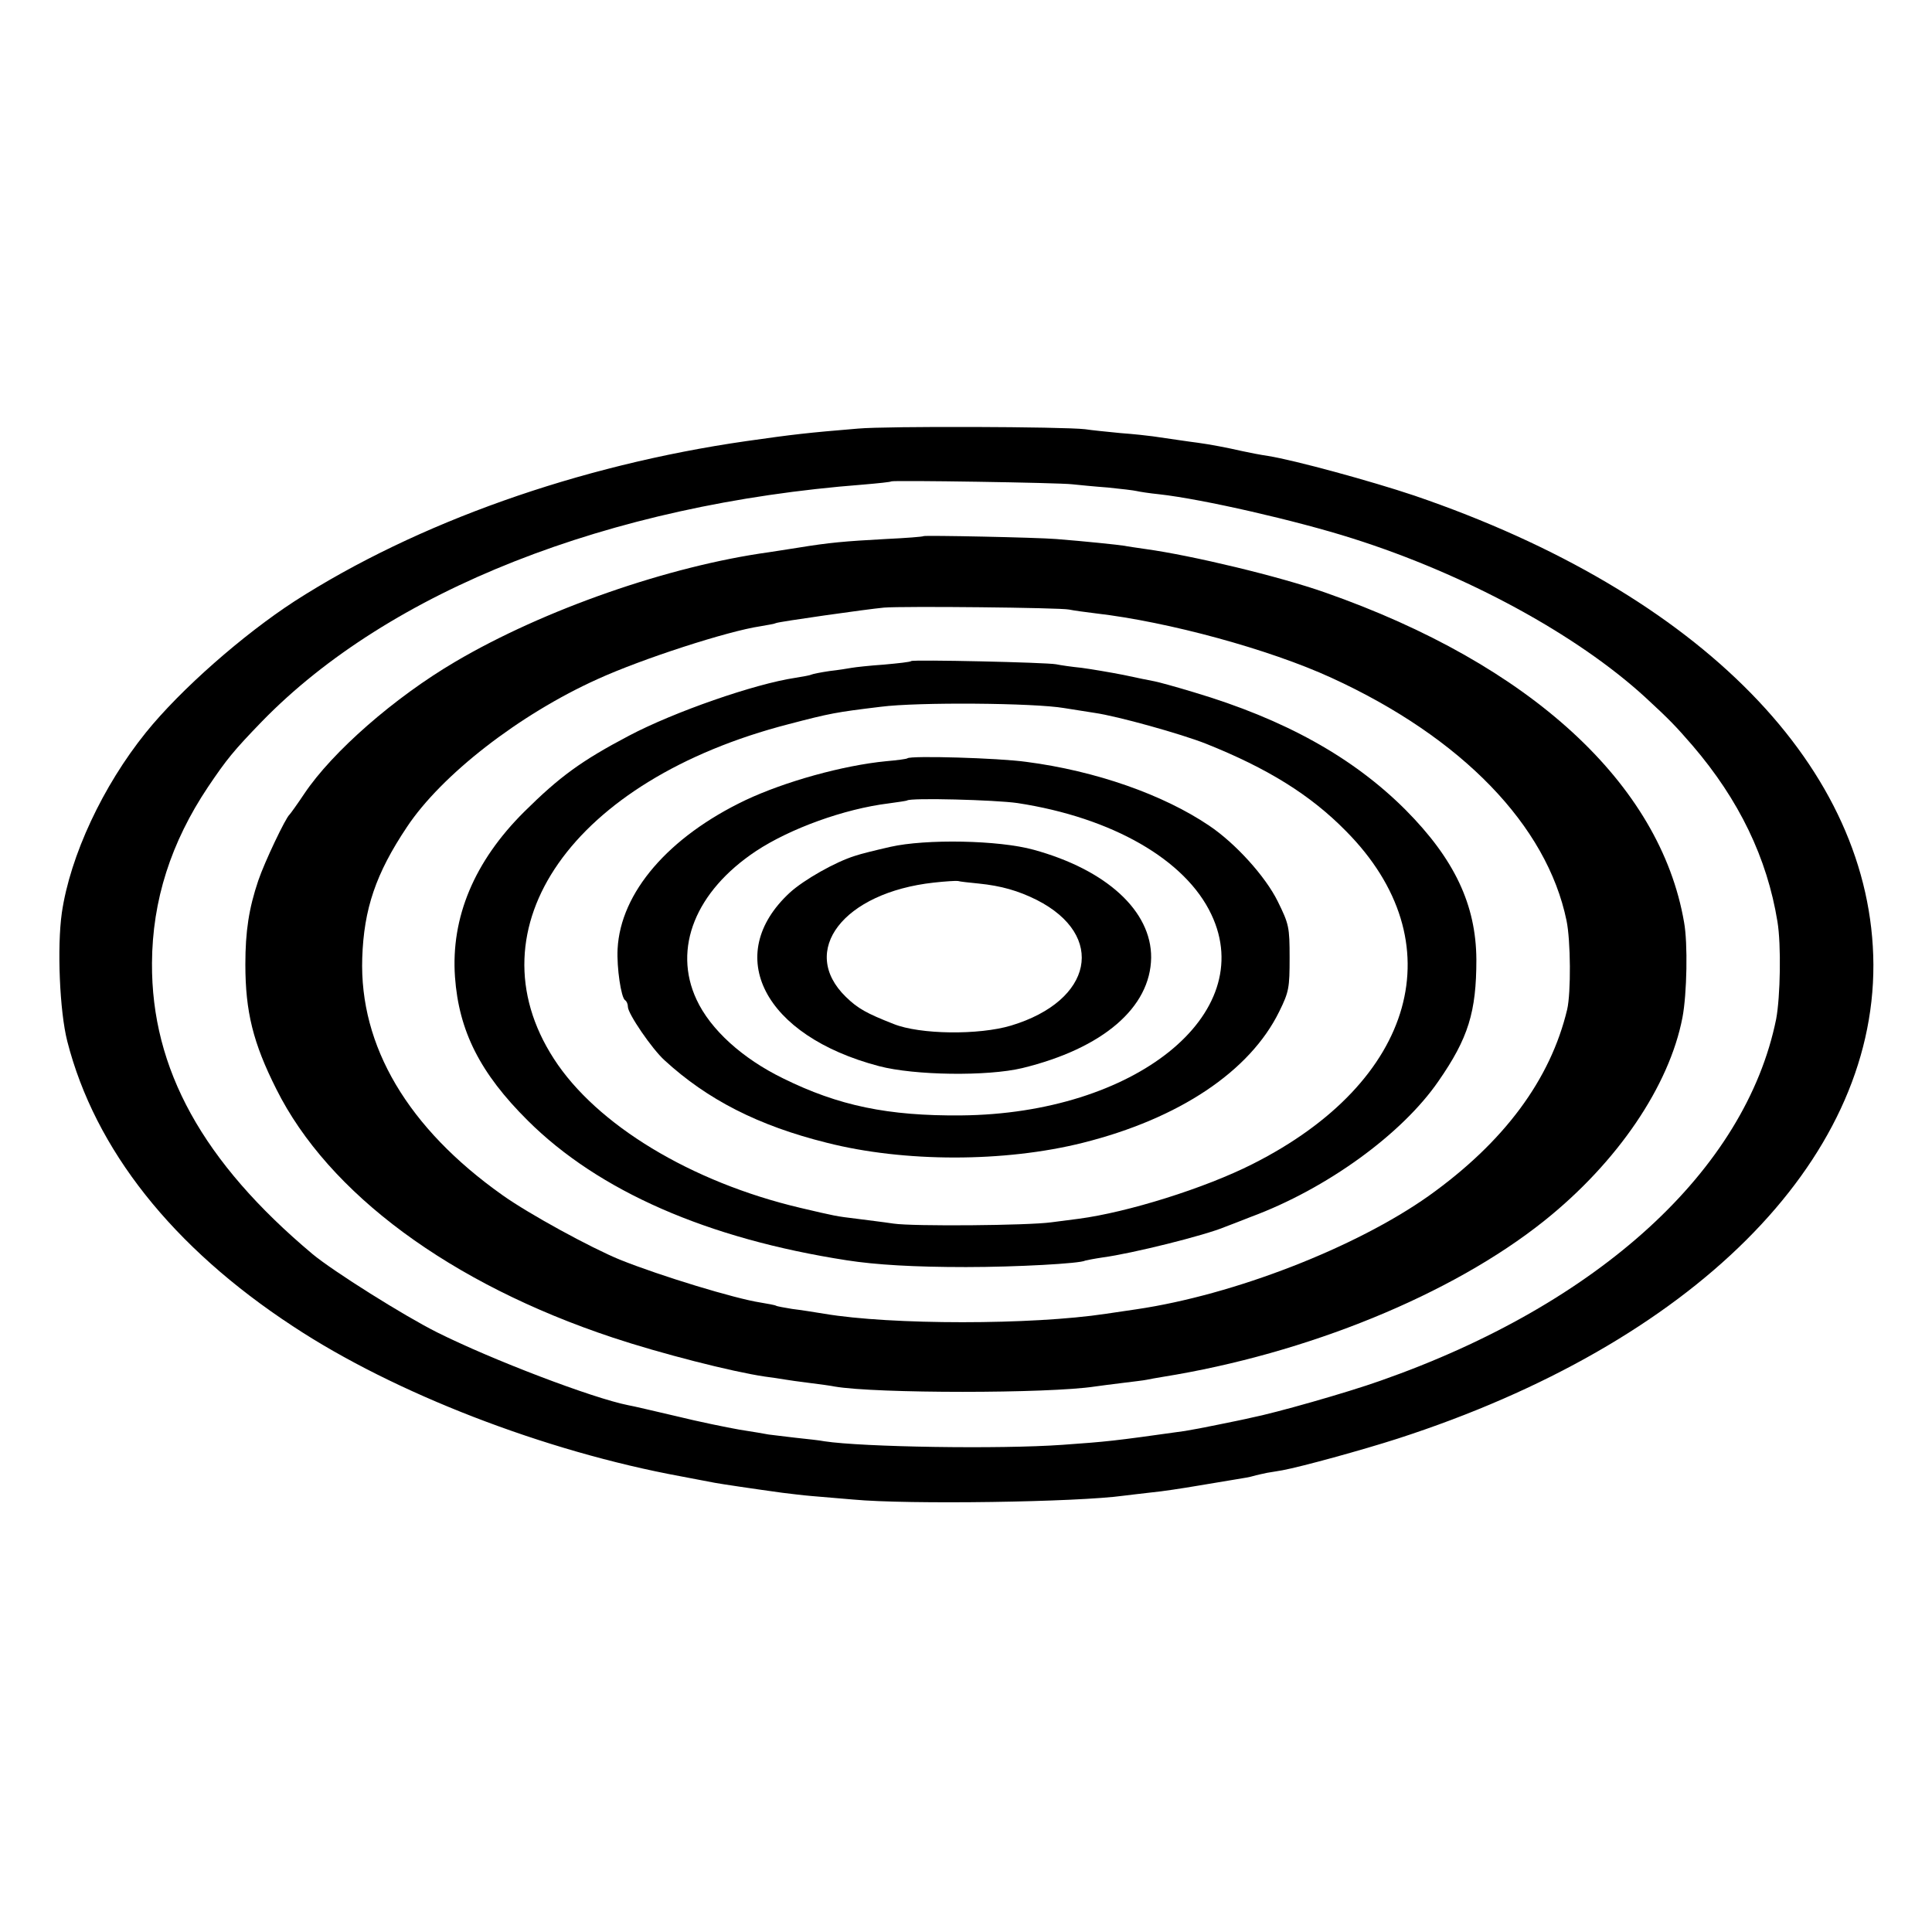 <?xml version="1.0" standalone="no"?>
<!DOCTYPE svg PUBLIC "-//W3C//DTD SVG 20010904//EN"
 "http://www.w3.org/TR/2001/REC-SVG-20010904/DTD/svg10.dtd">
<svg version="1.0" xmlns="http://www.w3.org/2000/svg"
 width="600pt" height="600pt" viewBox="0 0 600 600"
 preserveAspectRatio="xMidYMid meet">
<g transform="translate(0,600) scale(0.1,-0.1)"
fill="#000000" stroke="none">
<path d="M2665 4669 c-157 -13 -201 -18 -348 -39 -521 -75 -1022 -253 -1402
-497 -160 -104 -354 -274 -462 -408 -133 -165 -235 -382 -261 -560 -15 -106
-7 -305 17 -399 86 -336 327 -640 701 -885 315 -208 781 -388 1205 -466 50
-10 97 -18 105 -20 15 -3 129 -20 210 -31 25 -3 65 -8 90 -10 25 -2 83 -7 130
-11 171 -16 697 -8 840 12 14 2 52 6 85 10 33 3 98 13 145 21 47 8 101 17 120
20 19 3 43 7 52 10 10 3 29 7 43 10 14 2 35 6 48 8 59 11 245 62 357 98 916
296 1480 859 1478 1472 -3 609 -535 1153 -1426 1457 -134 45 -372 110 -454
123 -21 3 -57 10 -80 15 -48 11 -101 21 -138 26 -25 3 -91 13 -140 20 -14 2
-59 7 -100 10 -41 4 -91 9 -110 12 -69 8 -617 10 -705 2z m665 -173 c19 -2 69
-7 110 -10 41 -4 82 -9 90 -11 8 -2 40 -7 70 -10 135 -15 427 -82 600 -137
354 -112 697 -299 909 -493 77 -71 95 -90 147 -150 145 -169 232 -350 264
-547 12 -72 9 -234 -4 -303 -95 -468 -550 -885 -1229 -1123 -104 -37 -326
-100 -402 -115 -16 -4 -61 -13 -100 -21 -38 -8 -86 -17 -105 -20 -227 -32
-241 -33 -380 -43 -196 -14 -622 -7 -740 11 -14 3 -54 7 -90 11 -36 4 -73 9
-83 10 -10 2 -51 9 -90 15 -40 7 -128 25 -197 42 -69 16 -136 32 -149 34 -111
22 -423 141 -593 226 -104 52 -323 190 -387 243 -341 286 -501 575 -499 904 1
195 59 375 174 547 58 86 79 112 167 203 396 407 1076 675 1867 736 47 4 86 8
88 10 4 4 522 -4 562 -9z"/>
<path d="M2868 4335 c-2 -2 -55 -6 -118 -9 -128 -7 -174 -11 -272 -27 -37 -6
-78 -12 -90 -14 -311 -43 -699 -178 -974 -340 -189 -111 -382 -280 -469 -410
-22 -33 -43 -62 -46 -65 -12 -10 -77 -146 -97 -205 -29 -86 -40 -157 -40 -260
0 -147 24 -244 96 -387 162 -325 542 -605 1045 -772 147 -49 370 -106 472
-121 23 -3 50 -7 61 -9 11 -2 47 -7 79 -11 33 -4 68 -9 77 -11 127 -22 664
-22 808 0 14 2 52 7 85 11 32 4 67 8 76 10 9 2 32 6 50 9 448 72 897 255 1184
484 228 182 389 419 430 632 14 73 17 231 5 296 -74 430 -478 801 -1115 1024
-142 50 -413 115 -558 135 -27 4 -56 8 -65 10 -18 3 -123 14 -212 21 -62 5
-408 12 -412 9z m452 -228 c14 -3 51 -8 84 -12 224 -26 537 -111 731 -200 404
-185 669 -458 730 -754 13 -62 14 -224 2 -276 -52 -218 -196 -412 -430 -579
-226 -160 -603 -307 -907 -352 -19 -3 -62 -9 -95 -14 -230 -35 -668 -35 -875
0 -30 5 -75 12 -100 15 -24 4 -47 8 -50 10 -3 2 -25 6 -49 10 -78 12 -309 82
-436 133 -90 37 -281 141 -364 200 -294 208 -445 463 -436 737 5 152 42 262
139 407 107 161 348 349 592 459 138 63 404 149 505 164 24 4 46 8 49 10 7 4
281 43 335 48 60 5 546 0 575 -6z"/>
<path d="M2830 3947 c-3 -3 -41 -7 -85 -11 -44 -3 -89 -8 -100 -10 -11 -2 -42
-7 -69 -10 -27 -4 -52 -9 -56 -11 -3 -2 -25 -6 -50 -10 -127 -19 -377 -106
-517 -180 -148 -78 -215 -127 -325 -236 -155 -154 -228 -328 -215 -513 12
-168 78 -299 226 -446 220 -219 558 -367 991 -434 90 -14 209 -21 370 -21 156
0 355 11 370 20 3 1 28 6 55 10 90 12 316 68 380 95 11 4 47 18 80 31 235 87
469 257 582 421 93 134 118 215 118 378 -1 170 -68 312 -220 465 -163 163
-375 281 -657 365 -56 17 -111 32 -122 34 -12 2 -55 11 -97 20 -41 8 -100 18
-130 22 -30 3 -65 8 -79 11 -32 6 -444 15 -450 10z m475 -146 c33 -5 76 -12
95 -15 70 -10 268 -65 346 -96 190 -76 323 -158 434 -271 340 -343 218 -778
-290 -1034 -148 -75 -388 -150 -540 -170 -25 -3 -63 -8 -85 -11 -72 -10 -429
-13 -490 -4 -33 5 -84 11 -114 15 -66 8 -65 8 -176 34 -339 80 -633 258 -765
463 -263 407 59 866 729 1039 130 34 146 37 286 54 115 15 477 12 570 -4z"/>
<path d="M2818 3645 c-2 -2 -31 -6 -66 -9 -134 -13 -314 -63 -437 -121 -239
-114 -388 -287 -397 -462 -3 -59 11 -151 23 -159 5 -3 9 -12 9 -21 0 -21 75
-131 114 -166 133 -122 291 -203 504 -256 240 -61 552 -61 795 0 299 75 519
222 610 408 30 61 32 73 32 167 0 95 -2 104 -37 175 -38 77 -131 180 -213 235
-142 96 -352 170 -568 198 -85 12 -360 20 -369 11z m342 -139 c294 -45 522
-176 602 -346 147 -310 -238 -619 -777 -624 -227 -2 -381 30 -553 115 -127 62
-226 152 -269 245 -74 159 -3 336 185 461 106 70 274 131 412 148 30 4 56 8
57 9 9 9 274 2 343 -8z"/>
<path d="M2765 3370 c-44 -10 -93 -22 -110 -28 -61 -19 -158 -74 -202 -114
-210 -194 -81 -445 277 -539 110 -29 337 -32 445 -6 250 61 398 188 400 343 1
145 -139 273 -365 335 -108 30 -335 34 -445 9z m275 -114 c69 -7 122 -22 180
-51 216 -110 175 -313 -80 -390 -100 -30 -283 -28 -365 5 -84 33 -111 48 -148
84 -147 143 -8 324 273 355 36 4 70 6 75 5 6 -2 35 -5 65 -8z"/>
</g>
</svg>
